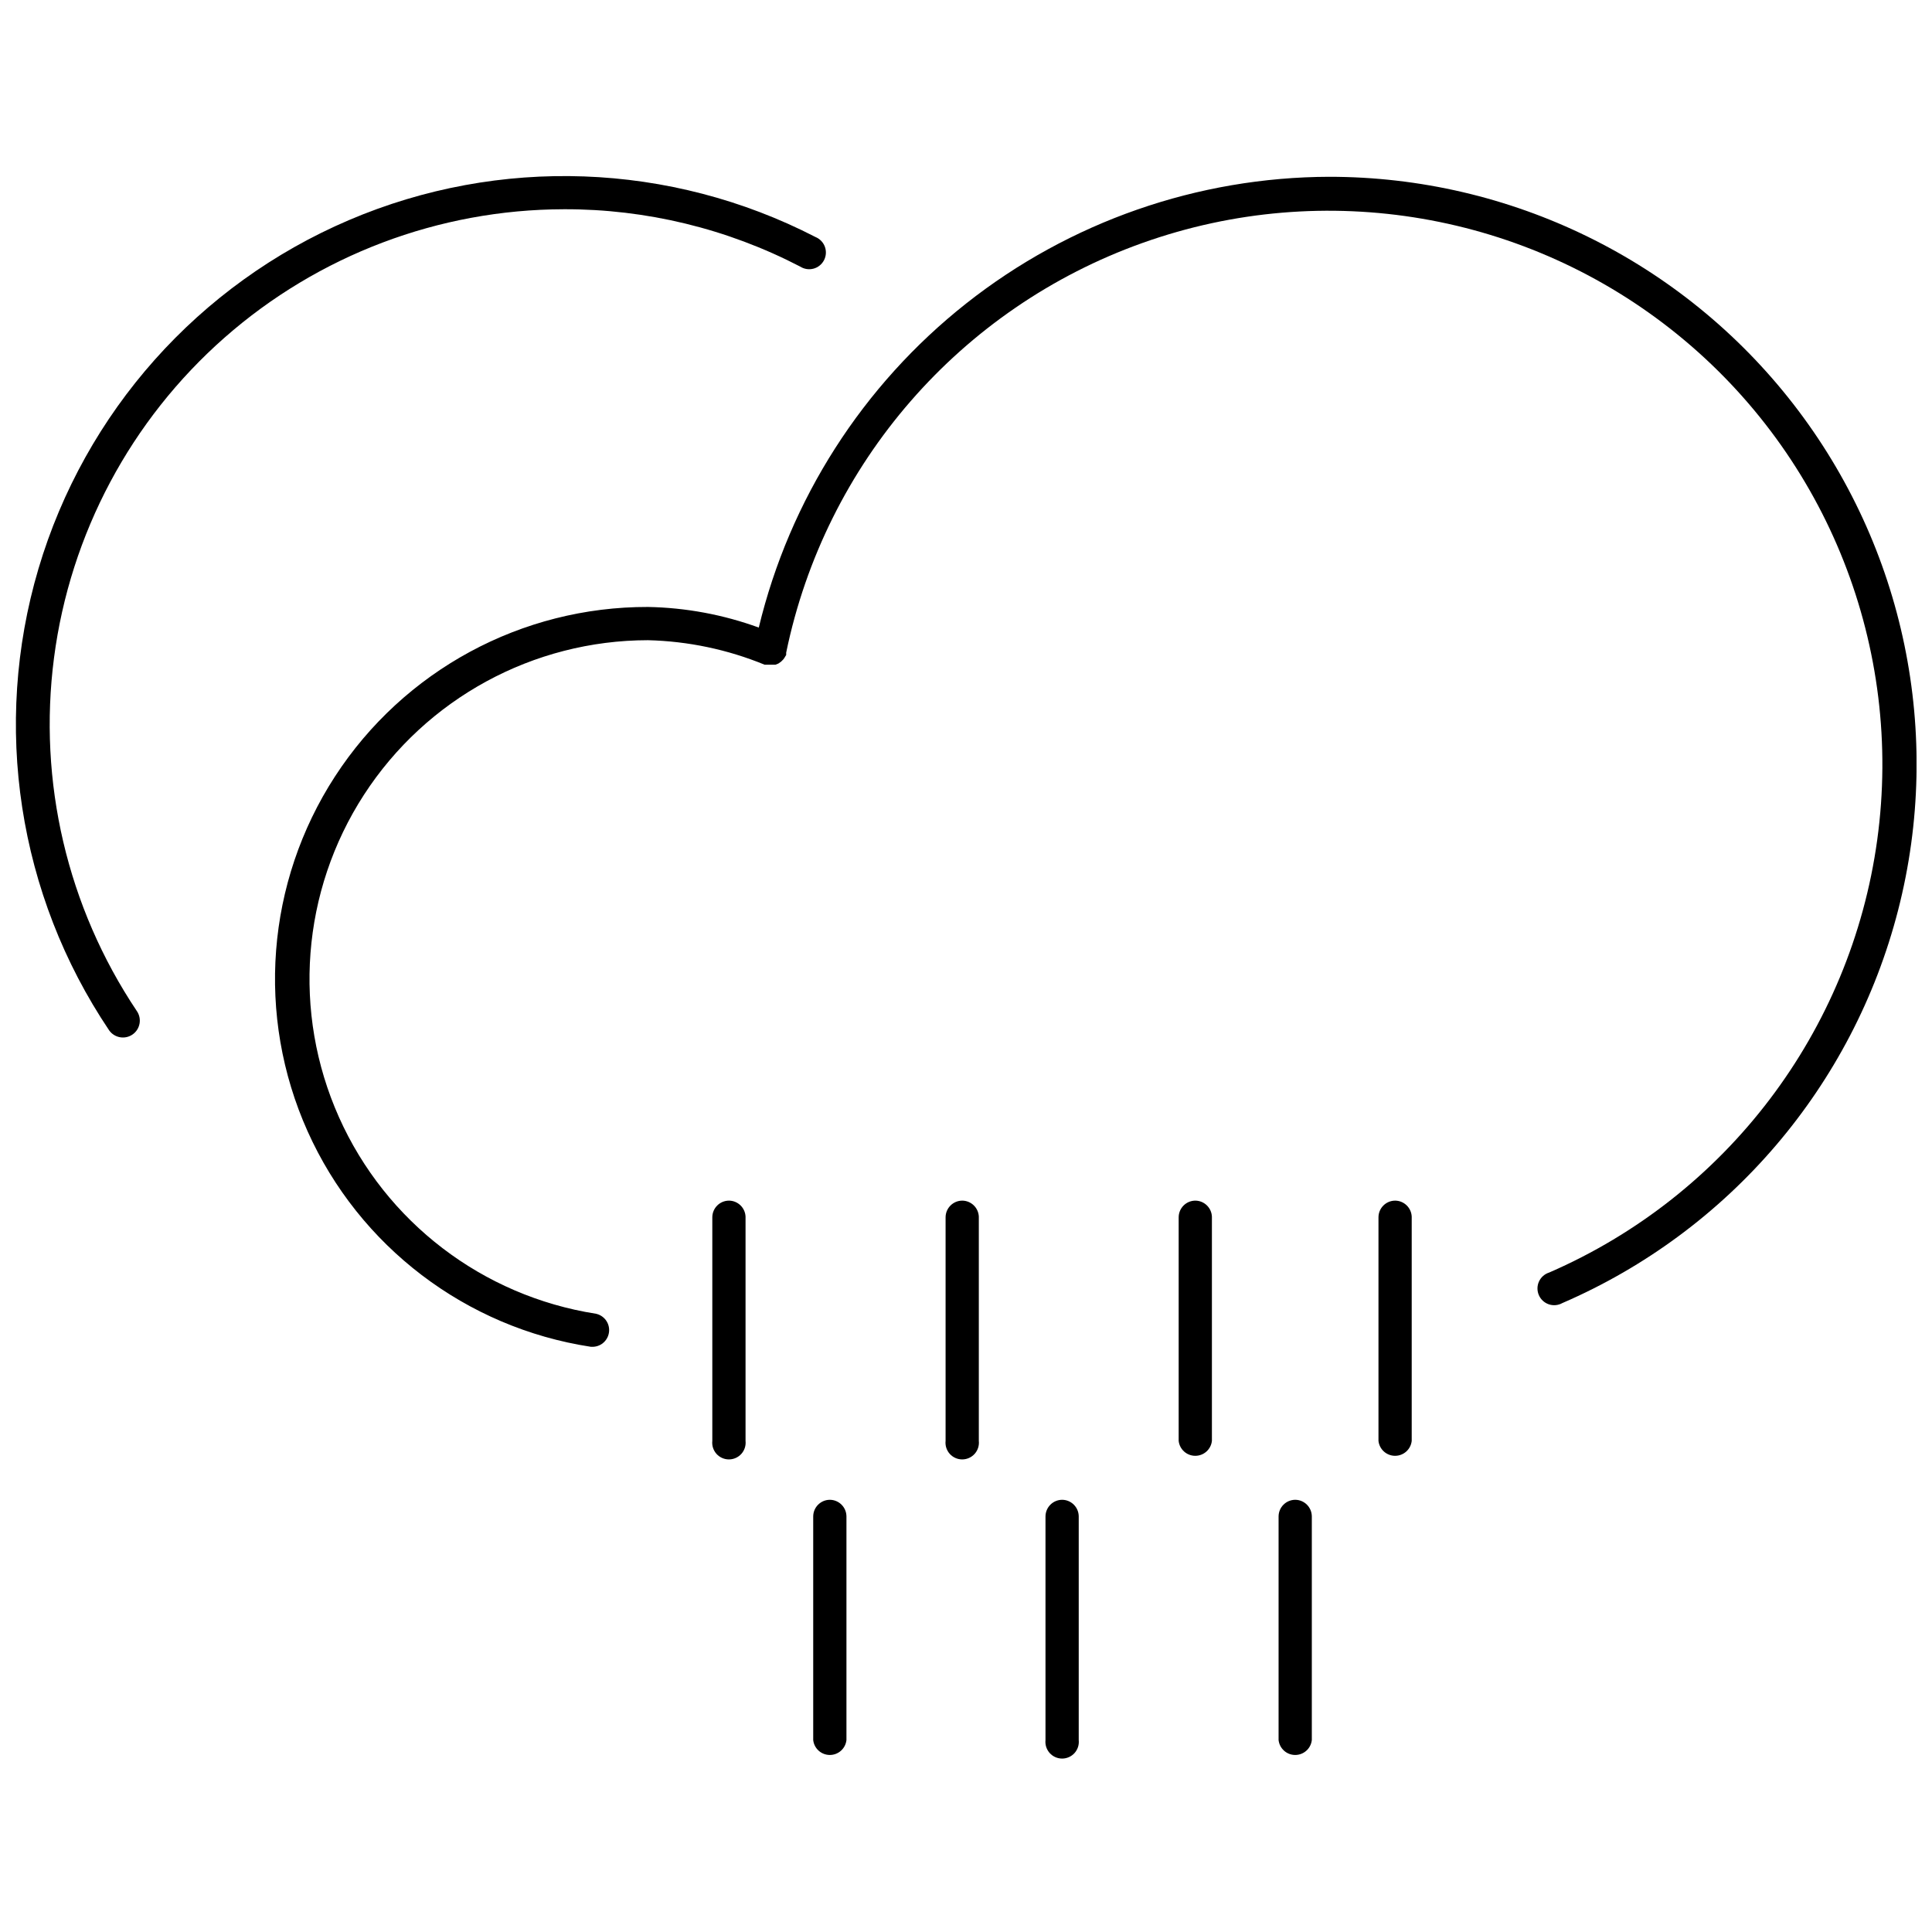 <?xml version="1.0" encoding="UTF-8"?>
<!-- The Best Svg Icon site in the world: iconSvg.co, Visit us! https://iconsvg.co -->
<svg width="800px" height="800px" version="1.1" viewBox="144 144 512 512" xmlns="http://www.w3.org/2000/svg">
 <defs>
  <clipPath id="b">
   <path d="m216 190h435.9v311h-435.9z"/>
  </clipPath>
  <clipPath id="a">
   <path d="m148.09 190h214.91v229h-214.91z"/>
  </clipPath>
 </defs>
 <g clip-path="url(#b)">
  <path d="m496.33 190.85c-34.949 0.09-68.855 11.914-96.281 33.574-27.426 21.664-46.785 51.91-54.965 85.887-9.422-3.43-19.344-5.277-29.363-5.461-33.48-0.082-64.711 16.828-82.941 44.91-18.23 28.078-20.965 63.492-7.266 94.039 13.703 30.547 41.965 52.055 75.059 57.113h0.672c2.219-0.125 4-1.871 4.168-4.086 0.172-2.215-1.324-4.211-3.5-4.672-30.043-4.707-55.664-24.301-68.074-52.066-12.414-27.766-9.926-59.922 6.606-85.449 16.535-25.527 44.863-40.949 75.277-40.98 10.609 0.262 21.086 2.461 30.906 6.492h2.883l0.773-0.309 0.723-0.516 0.566-0.566c0.199-0.238 0.371-0.5 0.516-0.773 0.094-0.133 0.18-0.27 0.258-0.414v-0.309-0.309c10.359-50.203 46.164-91.363 94.445-108.58 48.285-17.219 102.05-7.992 141.84 24.332 39.785 32.324 59.82 83.066 52.855 133.85-6.969 50.785-39.926 94.258-86.945 114.68-1.199 0.375-2.176 1.242-2.699 2.383-0.52 1.141-0.531 2.449-0.031 3.602 0.496 1.148 1.461 2.035 2.648 2.438 1.188 0.398 2.488 0.277 3.582-0.336 44.164-19.09 77.012-57.531 88.98-104.13 11.973-46.598 1.715-96.113-27.777-134.12-29.492-38.012-74.91-60.242-123.02-60.223z"/>
 </g>
 <path d="m337.2 462.18c-2.445 0-4.43 1.984-4.43 4.43v59.242c-0.137 1.25 0.266 2.5 1.105 3.438 0.84 0.934 2.039 1.469 3.297 1.469 1.258 0 2.457-0.535 3.297-1.469 0.84-0.938 1.242-2.188 1.109-3.438v-59.445c-0.109-2.348-2.031-4.203-4.379-4.227z"/>
 <path d="m399.02 462.18c-2.445 0-4.43 1.984-4.43 4.43v59.242c-0.137 1.25 0.266 2.5 1.105 3.438 0.844 0.934 2.039 1.469 3.297 1.469 1.262 0 2.457-0.535 3.297-1.469 0.844-0.938 1.246-2.188 1.109-3.438v-59.445c-0.109-2.348-2.031-4.203-4.379-4.227z"/>
 <path d="m460.79 462.18c-2.445 0-4.43 1.984-4.43 4.43v59.242c0.242 2.25 2.141 3.953 4.402 3.953 2.266 0 4.164-1.703 4.406-3.953v-59.445c-0.109-2.348-2.031-4.203-4.379-4.227z"/>
 <path d="m513.74 462.18c-2.445 0-4.43 1.984-4.43 4.43v59.242c0.242 2.25 2.141 3.953 4.402 3.953 2.262 0 4.164-1.703 4.406-3.953v-59.445c-0.109-2.348-2.031-4.203-4.379-4.227z"/>
 <path d="m487.27 541.46c-2.449 0-4.434 1.984-4.434 4.43v59.242c0.246 2.25 2.144 3.953 4.406 3.953s4.16-1.703 4.402-3.953v-59.293c-0.027-2.406-1.969-4.352-4.375-4.379z"/>
 <path d="m425.5 541.46c-2.449 0-4.434 1.984-4.434 4.43v59.242c-0.133 1.25 0.27 2.5 1.109 3.438 0.84 0.934 2.039 1.469 3.297 1.469 1.258 0 2.457-0.535 3.297-1.469 0.84-0.938 1.242-2.188 1.105-3.438v-59.293c-0.027-2.406-1.969-4.352-4.375-4.379z"/>
 <path d="m363.94 541.46c-2.445 0-4.43 1.984-4.43 4.43v59.242c0.242 2.25 2.144 3.953 4.406 3.953 2.262 0 4.16-1.703 4.402-3.953v-59.293c-0.027-2.406-1.973-4.352-4.379-4.379z"/>
 <g clip-path="url(#a)">
  <path d="m293.41 199.45c21.801-0.066 43.297 5.148 62.645 15.195 1.047 0.672 2.328 0.871 3.531 0.551 1.199-0.32 2.211-1.133 2.785-2.238 0.574-1.102 0.656-2.398 0.23-3.566-0.43-1.168-1.328-2.102-2.481-2.574-38.488-19.844-83.824-21.488-123.65-4.484-39.824 17.004-69.992 50.883-82.285 92.406-12.289 41.523-5.418 86.367 18.734 122.31 1.426 2.019 4.215 2.504 6.234 1.082 2.019-1.422 2.504-4.215 1.082-6.234-18.41-27.508-26.199-60.77-21.918-93.59 4.281-32.824 20.34-62.973 45.195-84.836 24.852-21.863 56.801-33.953 89.898-34.02z"/>
 </g>
</svg>